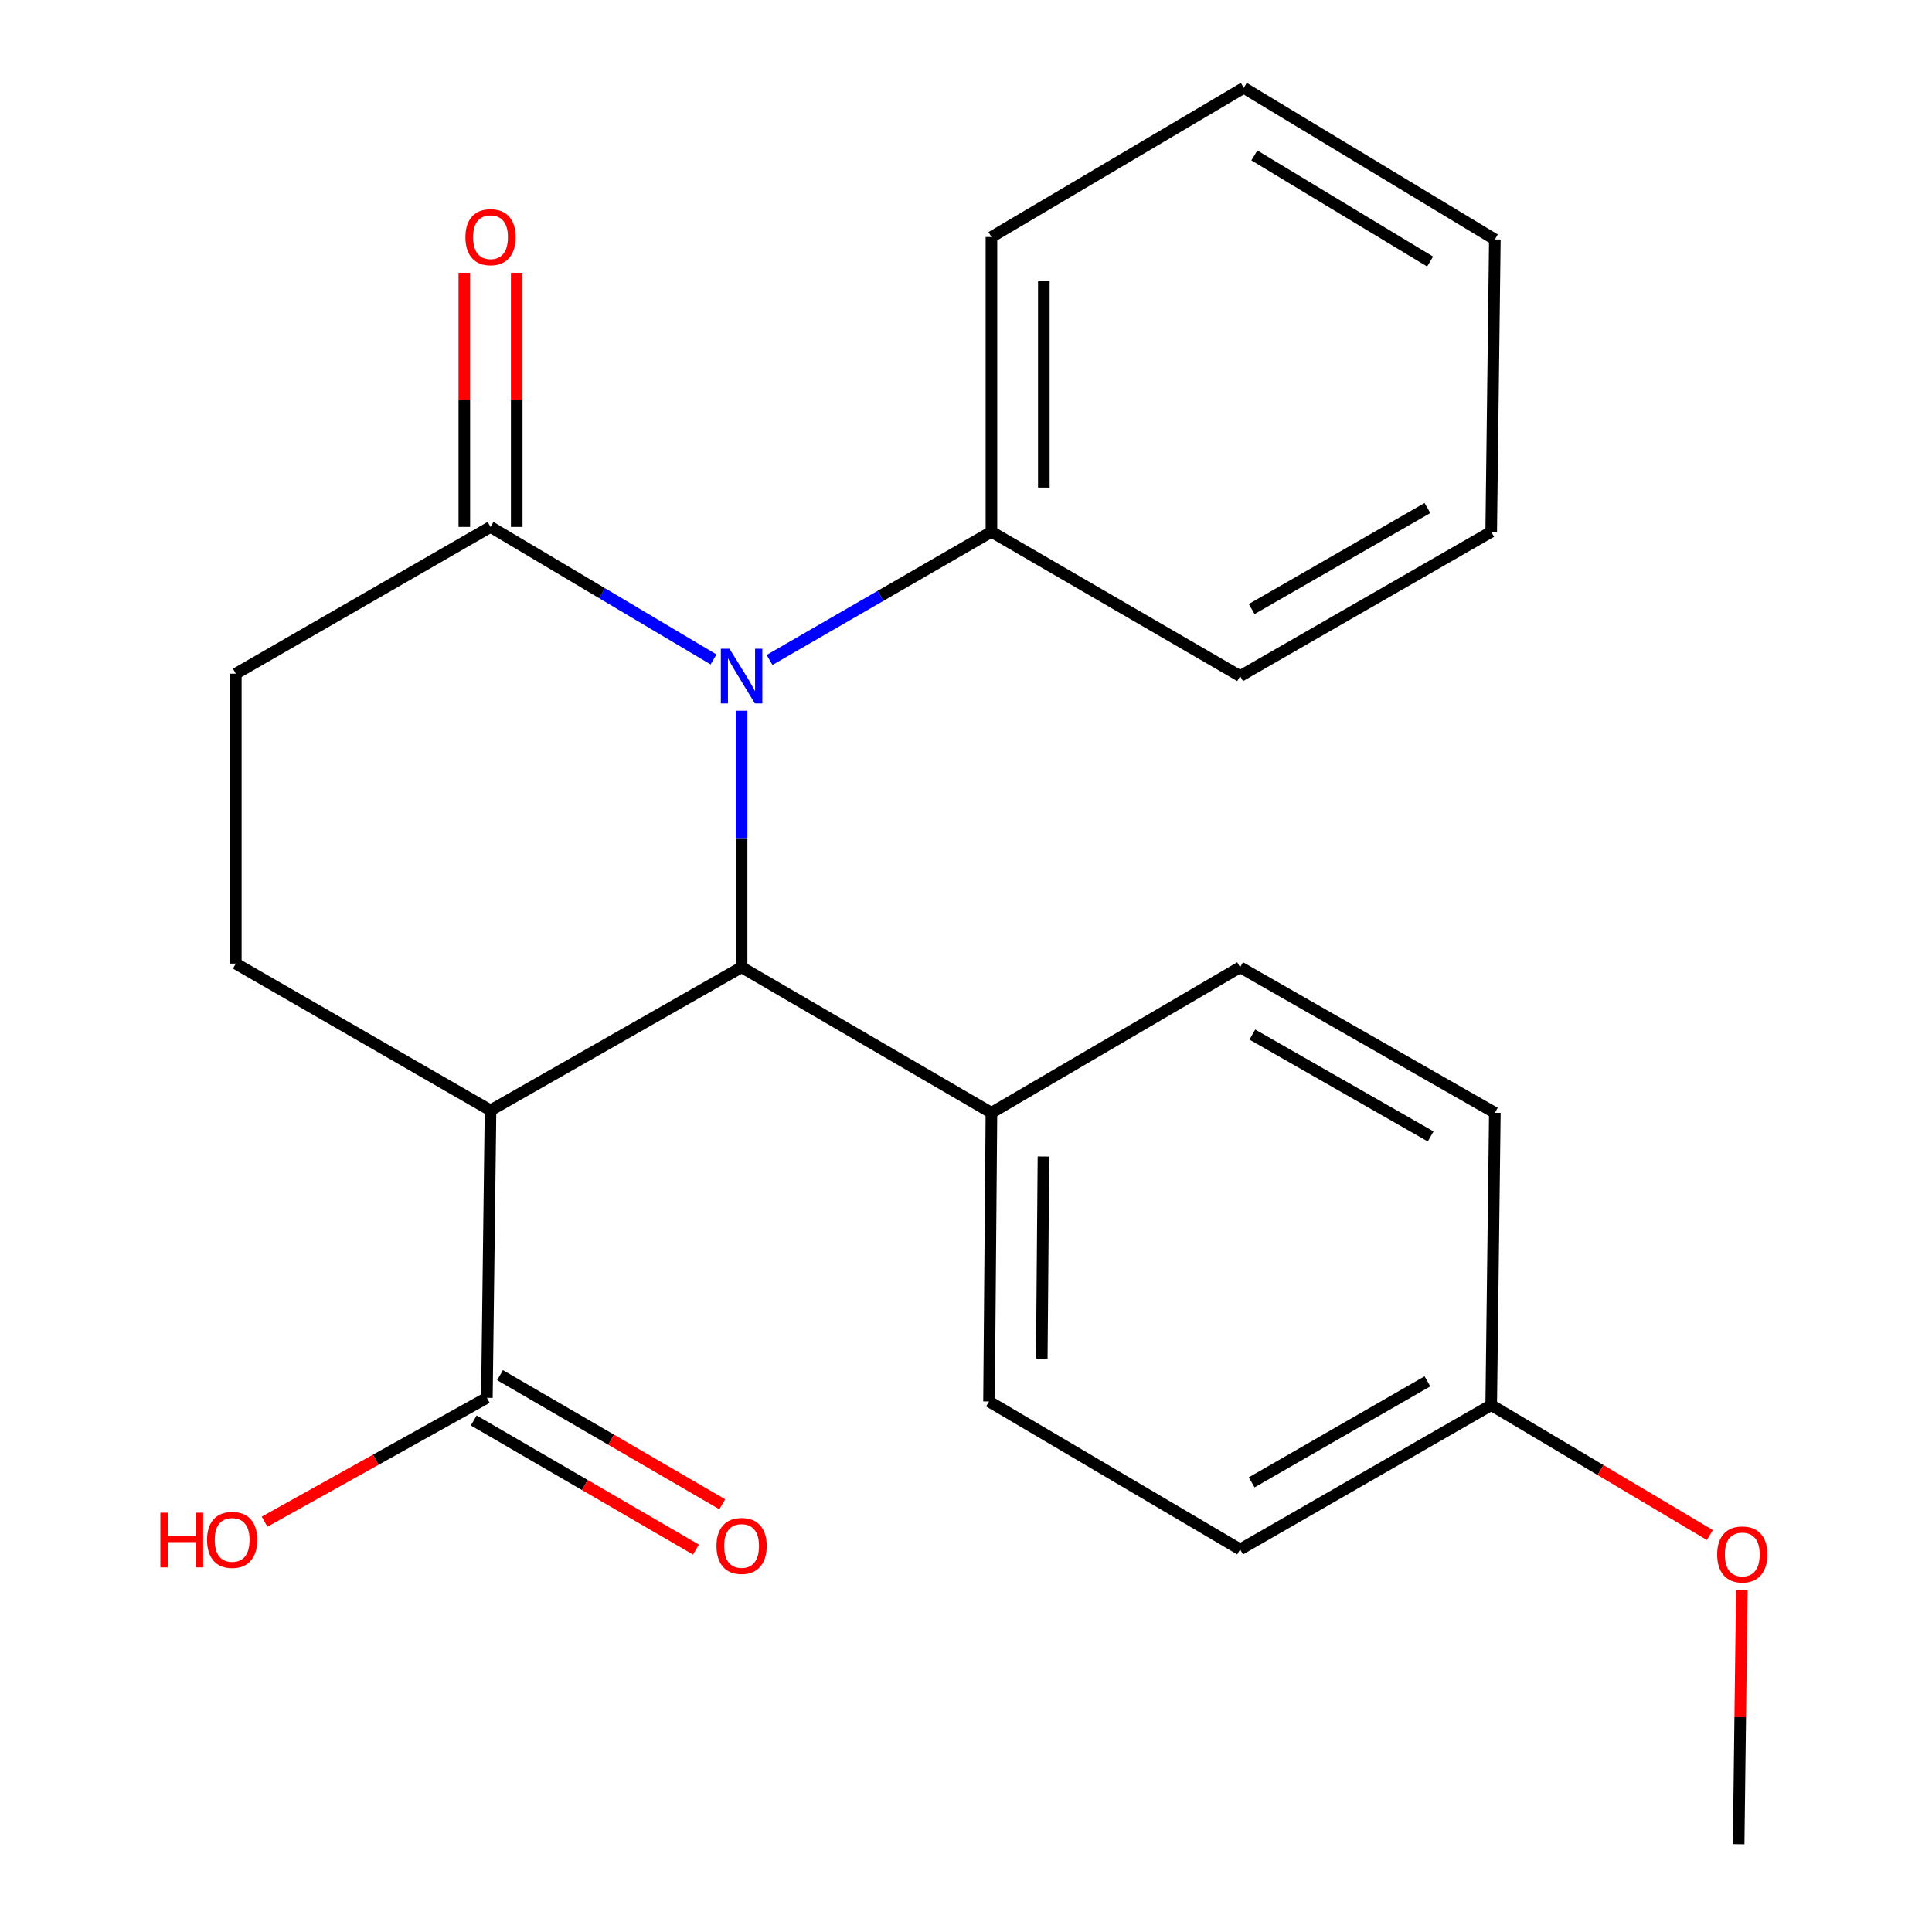 <?xml version='1.0' encoding='iso-8859-1'?>
<svg version='1.1' baseProfile='full'
              xmlns='http://www.w3.org/2000/svg'
                      xmlns:rdkit='http://www.rdkit.org/xml'
                      xmlns:xlink='http://www.w3.org/1999/xlink'
                  xml:space='preserve'
width='1000px' height='1000px' viewBox='0 0 1000 1000'>
<!-- END OF HEADER -->
<rect style='opacity:1.0;fill:#FFFFFF;stroke:none' width='1000' height='1000' x='0' y='0'> </rect>
<path class='bond-0' d='M 383.847,367.878 L 383.847,434.255' style='fill:none;fill-rule:evenodd;stroke:#0000FF;stroke-width:6px;stroke-linecap:butt;stroke-linejoin:miter;stroke-opacity:1' />
<path class='bond-0' d='M 383.847,434.255 L 383.847,500.633' style='fill:none;fill-rule:evenodd;stroke:#000000;stroke-width:6px;stroke-linecap:butt;stroke-linejoin:miter;stroke-opacity:1' />
<path class='bond-2' d='M 369.328,341.323 L 311.612,307.025' style='fill:none;fill-rule:evenodd;stroke:#0000FF;stroke-width:6px;stroke-linecap:butt;stroke-linejoin:miter;stroke-opacity:1' />
<path class='bond-2' d='M 311.612,307.025 L 253.895,272.727' style='fill:none;fill-rule:evenodd;stroke:#000000;stroke-width:6px;stroke-linecap:butt;stroke-linejoin:miter;stroke-opacity:1' />
<path class='bond-6' d='M 398.321,341.59 L 455.744,308.416' style='fill:none;fill-rule:evenodd;stroke:#0000FF;stroke-width:6px;stroke-linecap:butt;stroke-linejoin:miter;stroke-opacity:1' />
<path class='bond-6' d='M 455.744,308.416 L 513.166,275.243' style='fill:none;fill-rule:evenodd;stroke:#000000;stroke-width:6px;stroke-linecap:butt;stroke-linejoin:miter;stroke-opacity:1' />
<path class='bond-1' d='M 383.847,500.633 L 253.895,574.723' style='fill:none;fill-rule:evenodd;stroke:#000000;stroke-width:6px;stroke-linecap:butt;stroke-linejoin:miter;stroke-opacity:1' />
<path class='bond-5' d='M 383.847,500.633 L 513.166,575.974' style='fill:none;fill-rule:evenodd;stroke:#000000;stroke-width:6px;stroke-linecap:butt;stroke-linejoin:miter;stroke-opacity:1' />
<path class='bond-3' d='M 253.895,574.723 L 252.012,723.506' style='fill:none;fill-rule:evenodd;stroke:#000000;stroke-width:6px;stroke-linecap:butt;stroke-linejoin:miter;stroke-opacity:1' />
<path class='bond-23' d='M 253.895,574.723 L 122.06,498.75' style='fill:none;fill-rule:evenodd;stroke:#000000;stroke-width:6px;stroke-linecap:butt;stroke-linejoin:miter;stroke-opacity:1' />
<path class='bond-7' d='M 253.895,272.727 L 122.06,348.701' style='fill:none;fill-rule:evenodd;stroke:#000000;stroke-width:6px;stroke-linecap:butt;stroke-linejoin:miter;stroke-opacity:1' />
<path class='bond-8' d='M 267.454,272.727 L 267.454,206.958' style='fill:none;fill-rule:evenodd;stroke:#000000;stroke-width:6px;stroke-linecap:butt;stroke-linejoin:miter;stroke-opacity:1' />
<path class='bond-8' d='M 267.454,206.958 L 267.454,141.19' style='fill:none;fill-rule:evenodd;stroke:#FF0000;stroke-width:6px;stroke-linecap:butt;stroke-linejoin:miter;stroke-opacity:1' />
<path class='bond-8' d='M 240.337,272.727 L 240.337,206.958' style='fill:none;fill-rule:evenodd;stroke:#000000;stroke-width:6px;stroke-linecap:butt;stroke-linejoin:miter;stroke-opacity:1' />
<path class='bond-8' d='M 240.337,206.958 L 240.337,141.19' style='fill:none;fill-rule:evenodd;stroke:#FF0000;stroke-width:6px;stroke-linecap:butt;stroke-linejoin:miter;stroke-opacity:1' />
<path class='bond-9' d='M 245.201,735.23 L 302.713,768.642' style='fill:none;fill-rule:evenodd;stroke:#000000;stroke-width:6px;stroke-linecap:butt;stroke-linejoin:miter;stroke-opacity:1' />
<path class='bond-9' d='M 302.713,768.642 L 360.224,802.054' style='fill:none;fill-rule:evenodd;stroke:#FF0000;stroke-width:6px;stroke-linecap:butt;stroke-linejoin:miter;stroke-opacity:1' />
<path class='bond-9' d='M 258.823,711.783 L 316.335,745.195' style='fill:none;fill-rule:evenodd;stroke:#000000;stroke-width:6px;stroke-linecap:butt;stroke-linejoin:miter;stroke-opacity:1' />
<path class='bond-9' d='M 316.335,745.195 L 373.846,778.607' style='fill:none;fill-rule:evenodd;stroke:#FF0000;stroke-width:6px;stroke-linecap:butt;stroke-linejoin:miter;stroke-opacity:1' />
<path class='bond-12' d='M 252.012,723.506 L 194.474,755.563' style='fill:none;fill-rule:evenodd;stroke:#000000;stroke-width:6px;stroke-linecap:butt;stroke-linejoin:miter;stroke-opacity:1' />
<path class='bond-12' d='M 194.474,755.563 L 136.935,787.619' style='fill:none;fill-rule:evenodd;stroke:#FF0000;stroke-width:6px;stroke-linecap:butt;stroke-linejoin:miter;stroke-opacity:1' />
<path class='bond-4' d='M 122.06,498.75 L 122.06,348.701' style='fill:none;fill-rule:evenodd;stroke:#000000;stroke-width:6px;stroke-linecap:butt;stroke-linejoin:miter;stroke-opacity:1' />
<path class='bond-10' d='M 513.166,575.974 L 511.916,725.39' style='fill:none;fill-rule:evenodd;stroke:#000000;stroke-width:6px;stroke-linecap:butt;stroke-linejoin:miter;stroke-opacity:1' />
<path class='bond-10' d='M 540.095,598.613 L 539.22,703.204' style='fill:none;fill-rule:evenodd;stroke:#000000;stroke-width:6px;stroke-linecap:butt;stroke-linejoin:miter;stroke-opacity:1' />
<path class='bond-11' d='M 513.166,575.974 L 641.883,500.633' style='fill:none;fill-rule:evenodd;stroke:#000000;stroke-width:6px;stroke-linecap:butt;stroke-linejoin:miter;stroke-opacity:1' />
<path class='bond-17' d='M 513.166,275.243 L 513.166,122.678' style='fill:none;fill-rule:evenodd;stroke:#000000;stroke-width:6px;stroke-linecap:butt;stroke-linejoin:miter;stroke-opacity:1' />
<path class='bond-17' d='M 540.284,252.358 L 540.284,145.563' style='fill:none;fill-rule:evenodd;stroke:#000000;stroke-width:6px;stroke-linecap:butt;stroke-linejoin:miter;stroke-opacity:1' />
<path class='bond-18' d='M 513.166,275.243 L 641.883,349.951' style='fill:none;fill-rule:evenodd;stroke:#000000;stroke-width:6px;stroke-linecap:butt;stroke-linejoin:miter;stroke-opacity:1' />
<path class='bond-14' d='M 511.916,725.39 L 641.883,801.981' style='fill:none;fill-rule:evenodd;stroke:#000000;stroke-width:6px;stroke-linecap:butt;stroke-linejoin:miter;stroke-opacity:1' />
<path class='bond-15' d='M 641.883,500.633 L 773.733,575.974' style='fill:none;fill-rule:evenodd;stroke:#000000;stroke-width:6px;stroke-linecap:butt;stroke-linejoin:miter;stroke-opacity:1' />
<path class='bond-15' d='M 648.207,535.478 L 740.502,588.217' style='fill:none;fill-rule:evenodd;stroke:#000000;stroke-width:6px;stroke-linecap:butt;stroke-linejoin:miter;stroke-opacity:1' />
<path class='bond-13' d='M 771.85,727.273 L 773.733,575.974' style='fill:none;fill-rule:evenodd;stroke:#000000;stroke-width:6px;stroke-linecap:butt;stroke-linejoin:miter;stroke-opacity:1' />
<path class='bond-16' d='M 771.85,727.273 L 828.436,760.899' style='fill:none;fill-rule:evenodd;stroke:#000000;stroke-width:6px;stroke-linecap:butt;stroke-linejoin:miter;stroke-opacity:1' />
<path class='bond-16' d='M 828.436,760.899 L 885.023,794.526' style='fill:none;fill-rule:evenodd;stroke:#FF0000;stroke-width:6px;stroke-linecap:butt;stroke-linejoin:miter;stroke-opacity:1' />
<path class='bond-25' d='M 771.85,727.273 L 641.883,801.981' style='fill:none;fill-rule:evenodd;stroke:#000000;stroke-width:6px;stroke-linecap:butt;stroke-linejoin:miter;stroke-opacity:1' />
<path class='bond-25' d='M 738.841,714.969 L 647.864,767.265' style='fill:none;fill-rule:evenodd;stroke:#000000;stroke-width:6px;stroke-linecap:butt;stroke-linejoin:miter;stroke-opacity:1' />
<path class='bond-19' d='M 901.569,823.008 L 900.744,888.777' style='fill:none;fill-rule:evenodd;stroke:#FF0000;stroke-width:6px;stroke-linecap:butt;stroke-linejoin:miter;stroke-opacity:1' />
<path class='bond-19' d='M 900.744,888.777 L 899.919,954.545' style='fill:none;fill-rule:evenodd;stroke:#000000;stroke-width:6px;stroke-linecap:butt;stroke-linejoin:miter;stroke-opacity:1' />
<path class='bond-20' d='M 513.166,122.678 L 643.781,45.455' style='fill:none;fill-rule:evenodd;stroke:#000000;stroke-width:6px;stroke-linecap:butt;stroke-linejoin:miter;stroke-opacity:1' />
<path class='bond-21' d='M 641.883,349.951 L 771.85,275.243' style='fill:none;fill-rule:evenodd;stroke:#000000;stroke-width:6px;stroke-linecap:butt;stroke-linejoin:miter;stroke-opacity:1' />
<path class='bond-21' d='M 647.864,315.235 L 738.841,262.939' style='fill:none;fill-rule:evenodd;stroke:#000000;stroke-width:6px;stroke-linecap:butt;stroke-linejoin:miter;stroke-opacity:1' />
<path class='bond-24' d='M 643.781,45.455 L 773.733,123.929' style='fill:none;fill-rule:evenodd;stroke:#000000;stroke-width:6px;stroke-linecap:butt;stroke-linejoin:miter;stroke-opacity:1' />
<path class='bond-24' d='M 649.256,80.439 L 740.222,135.371' style='fill:none;fill-rule:evenodd;stroke:#000000;stroke-width:6px;stroke-linecap:butt;stroke-linejoin:miter;stroke-opacity:1' />
<path class='bond-22' d='M 771.85,275.243 L 773.733,123.929' style='fill:none;fill-rule:evenodd;stroke:#000000;stroke-width:6px;stroke-linecap:butt;stroke-linejoin:miter;stroke-opacity:1' />
<path  class='atom-0' d='M 377.587 335.791
L 386.867 350.791
Q 387.787 352.271, 389.267 354.951
Q 390.747 357.631, 390.827 357.791
L 390.827 335.791
L 394.587 335.791
L 394.587 364.111
L 390.707 364.111
L 380.747 347.711
Q 379.587 345.791, 378.347 343.591
Q 377.147 341.391, 376.787 340.711
L 376.787 364.111
L 373.107 364.111
L 373.107 335.791
L 377.587 335.791
' fill='#0000FF'/>
<path  class='atom-9' d='M 240.895 122.758
Q 240.895 115.958, 244.255 112.158
Q 247.615 108.358, 253.895 108.358
Q 260.175 108.358, 263.535 112.158
Q 266.895 115.958, 266.895 122.758
Q 266.895 129.638, 263.495 133.558
Q 260.095 137.438, 253.895 137.438
Q 247.655 137.438, 244.255 133.558
Q 240.895 129.678, 240.895 122.758
M 253.895 134.238
Q 258.215 134.238, 260.535 131.358
Q 262.895 128.438, 262.895 122.758
Q 262.895 117.198, 260.535 114.398
Q 258.215 111.558, 253.895 111.558
Q 249.575 111.558, 247.215 114.358
Q 244.895 117.158, 244.895 122.758
Q 244.895 128.478, 247.215 131.358
Q 249.575 134.238, 253.895 134.238
' fill='#FF0000'/>
<path  class='atom-10' d='M 370.847 800.178
Q 370.847 793.378, 374.207 789.578
Q 377.567 785.778, 383.847 785.778
Q 390.127 785.778, 393.487 789.578
Q 396.847 793.378, 396.847 800.178
Q 396.847 807.058, 393.447 810.978
Q 390.047 814.858, 383.847 814.858
Q 377.607 814.858, 374.207 810.978
Q 370.847 807.098, 370.847 800.178
M 383.847 811.658
Q 388.167 811.658, 390.487 808.778
Q 392.847 805.858, 392.847 800.178
Q 392.847 794.618, 390.487 791.818
Q 388.167 788.978, 383.847 788.978
Q 379.527 788.978, 377.167 791.778
Q 374.847 794.578, 374.847 800.178
Q 374.847 805.898, 377.167 808.778
Q 379.527 811.658, 383.847 811.658
' fill='#FF0000'/>
<path  class='atom-13' d='M 83.002 782.964
L 86.842 782.964
L 86.842 795.004
L 101.322 795.004
L 101.322 782.964
L 105.162 782.964
L 105.162 811.284
L 101.322 811.284
L 101.322 798.204
L 86.842 798.204
L 86.842 811.284
L 83.002 811.284
L 83.002 782.964
' fill='#FF0000'/>
<path  class='atom-13' d='M 107.162 797.044
Q 107.162 790.244, 110.522 786.444
Q 113.882 782.644, 120.162 782.644
Q 126.442 782.644, 129.802 786.444
Q 133.162 790.244, 133.162 797.044
Q 133.162 803.924, 129.762 807.844
Q 126.362 811.724, 120.162 811.724
Q 113.922 811.724, 110.522 807.844
Q 107.162 803.964, 107.162 797.044
M 120.162 808.524
Q 124.482 808.524, 126.802 805.644
Q 129.162 802.724, 129.162 797.044
Q 129.162 791.484, 126.802 788.684
Q 124.482 785.844, 120.162 785.844
Q 115.842 785.844, 113.482 788.644
Q 111.162 791.444, 111.162 797.044
Q 111.162 802.764, 113.482 805.644
Q 115.842 808.524, 120.162 808.524
' fill='#FF0000'/>
<path  class='atom-17' d='M 888.802 804.577
Q 888.802 797.777, 892.162 793.977
Q 895.522 790.177, 901.802 790.177
Q 908.082 790.177, 911.442 793.977
Q 914.802 797.777, 914.802 804.577
Q 914.802 811.457, 911.402 815.377
Q 908.002 819.257, 901.802 819.257
Q 895.562 819.257, 892.162 815.377
Q 888.802 811.497, 888.802 804.577
M 901.802 816.057
Q 906.122 816.057, 908.442 813.177
Q 910.802 810.257, 910.802 804.577
Q 910.802 799.017, 908.442 796.217
Q 906.122 793.377, 901.802 793.377
Q 897.482 793.377, 895.122 796.177
Q 892.802 798.977, 892.802 804.577
Q 892.802 810.297, 895.122 813.177
Q 897.482 816.057, 901.802 816.057
' fill='#FF0000'/>
</svg>
